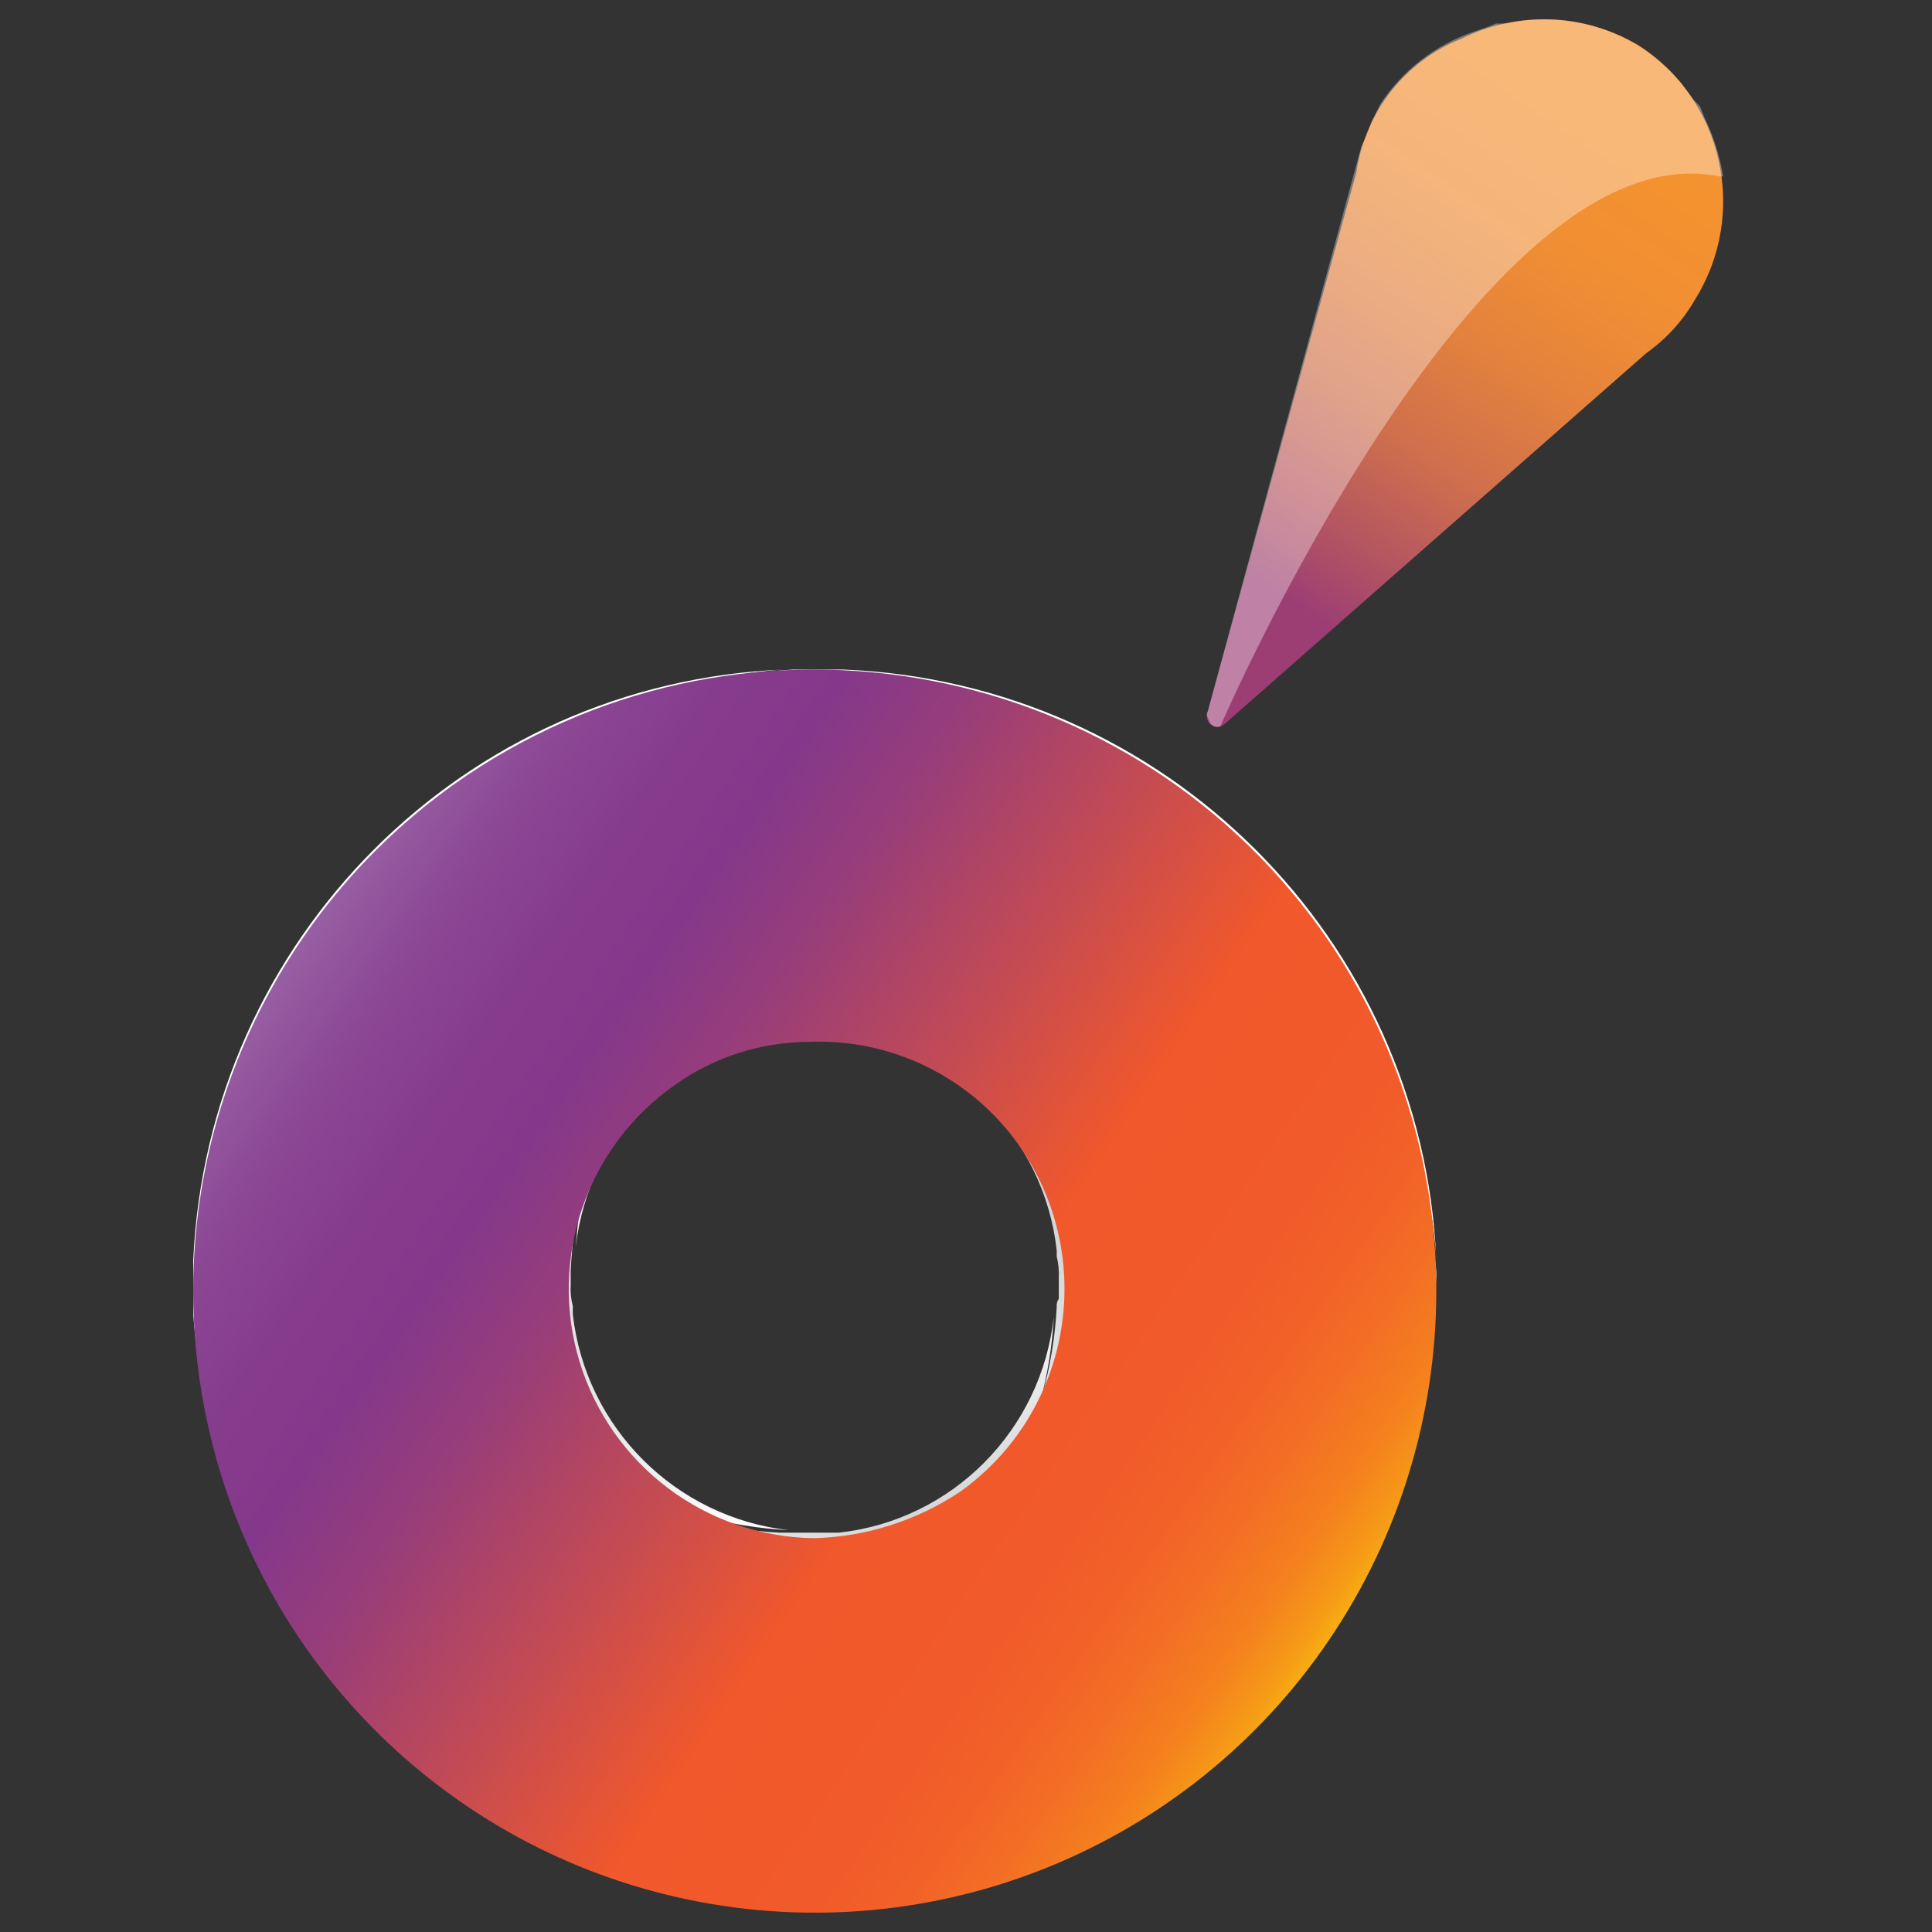 <?xml version="1.0" encoding="UTF-8"?> <svg xmlns="http://www.w3.org/2000/svg" xmlns:xlink="http://www.w3.org/1999/xlink" width="100px" height="100px" viewBox="0 0 100 100" version="1.1"><rect x="0" y="0" width="100" height="100" fill="#333333" stroke="none"/><title>Artboard</title><defs><linearGradient x1="80.403%" y1="-18.398%" x2="22.36%" y2="94.389%" id="linearGradient-1"><stop stop-color="#F49230" offset="28%"></stop><stop stop-color="#F08E33" offset="42%"></stop><stop stop-color="#E4823D" offset="56%"></stop><stop stop-color="#CF6F4D" offset="71%"></stop><stop stop-color="#B25363" offset="85%"></stop><stop stop-color="#9C3E74" offset="94%"></stop></linearGradient><linearGradient x1="57.693%" y1="72.296%" x2="41.031%" y2="-3.538%" id="linearGradient-2"><stop stop-color="#FFFFFF" offset="50%"></stop><stop stop-color="#F4F4F5" offset="62%"></stop><stop stop-color="#D7D8D9" offset="83%"></stop><stop stop-color="#BCBEC0" offset="99%"></stop></linearGradient><linearGradient x1="16.7%" y1="66.834%" x2="107.787%" y2="33.429%" id="linearGradient-3"><stop stop-color="#FFFFFF" offset="22%"></stop><stop stop-color="#FDFDFD" offset="47%"></stop><stop stop-color="#F5F5F6" offset="60%"></stop><stop stop-color="#E8E8E9" offset="70%"></stop><stop stop-color="#D5D6D7" offset="79%"></stop><stop stop-color="#BDBFC1" offset="87%"></stop><stop stop-color="#BCBEC0" offset="87%"></stop></linearGradient><linearGradient x1="84.97%" y1="47.434%" x2="-14.527%" y2="52.944%" id="linearGradient-4"><stop stop-color="#FFFFFF" offset="49%"></stop><stop stop-color="#F8F8F8" offset="57%"></stop><stop stop-color="#E4E5E6" offset="68%"></stop><stop stop-color="#C5C6C8" offset="82%"></stop><stop stop-color="#BCBEC0" offset="85%"></stop></linearGradient><linearGradient x1="28.752%" y1="5.524%" x2="65.587%" y2="103.044%" id="linearGradient-5"><stop stop-color="#FFFFFF" offset="36%"></stop><stop stop-color="#FDFDFD" offset="63%"></stop><stop stop-color="#F6F7F7" offset="73%"></stop><stop stop-color="#EBEBEC" offset="79%"></stop><stop stop-color="#DADBDC" offset="85%"></stop><stop stop-color="#C4C6C7" offset="90%"></stop><stop stop-color="#BCBEC0" offset="91%"></stop></linearGradient><linearGradient x1="-4.301%" y1="11.816%" x2="94.296%" y2="81.171%" id="linearGradient-6"><stop stop-color="#BCA4CF" offset="6%"></stop><stop stop-color="#B393C4" offset="8%"></stop><stop stop-color="#A272B0" offset="13%"></stop><stop stop-color="#9559A0" offset="19%"></stop><stop stop-color="#8B4694" offset="24%"></stop><stop stop-color="#863C8D" offset="30%"></stop><stop stop-color="#84388B" offset="36%"></stop><stop stop-color="#963D7B" offset="43%"></stop><stop stop-color="#C44B53" offset="55%"></stop><stop stop-color="#F1582B" offset="66%"></stop><stop stop-color="#F15A2A" offset="77%"></stop><stop stop-color="#F26228" offset="82%"></stop><stop stop-color="#F36F24" offset="86%"></stop><stop stop-color="#F4811E" offset="90%"></stop><stop stop-color="#F69A17" offset="93%"></stop><stop stop-color="#F8B70E" offset="95%"></stop><stop stop-color="#FADA03" offset="98%"></stop><stop stop-color="#FBE500" offset="99%"></stop></linearGradient></defs><g id="Artboard" stroke="none" stroke-width="1" fill="none" fill-rule="evenodd"><g id="Asset-1" transform="translate(10, 1)" fill-rule="nonzero"><path d="M74.787,1.33 C71.987,-0.318 68.556,-0.442 65.646,1 C62.732,2.153 60.654,4.797 60.204,7.925 L52.478,35.956 C52.427,36.184 52.525,36.419 52.72,36.543 C52.916,36.666 53.168,36.652 53.348,36.506 L75.222,17.269 C76.244,16.547 77.098,15.609 77.725,14.521 C80.519,10.058 79.203,4.154 74.787,1.33 L74.787,1.33 Z" id="Path" fill="url(#linearGradient-1)"></path><path d="M53.163,36.598 C53.163,36.598 66.559,5.603 78.974,8.131 L79.192,8.131 C79.014,7.063 78.684,6.026 78.212,5.053 L77.994,4.504 L77.667,4.174 L77.341,3.734 L77.014,3.295 C74.797,0.66 71.32,-0.523 67.975,0.217 L67.43,0.217 L66.885,0.437 L66.232,0.657 C64.273,1.34 62.589,2.653 61.44,4.394 L61.004,5.273 C60.862,5.728 60.68,6.17 60.46,6.592 L52.51,35.829 C52.401,35.939 52.51,36.159 52.619,36.378 C52.717,36.583 52.953,36.678 53.163,36.598 Z" id="Path" fill="#FFFFFF" opacity="0.35" style="mix-blend-mode: overlay;"></path><path d="M64.343,64.955 C64.343,65.504 64.235,65.943 64.235,66.382 C63.512,83.029 50.257,96.341 33.739,97.01 C41.576,96.51 48.59,91.935 52.254,84.935 C53.871,81.737 54.729,78.204 54.759,74.615 C54.761,71.271 54.017,67.97 52.581,64.955 C50.498,60.534 47.01,56.94 42.67,54.746 C39.959,53.332 36.998,52.474 33.957,52.221 L30.907,52.221 C25.073,52.983 20.497,57.64 19.798,63.528 C19.907,62.32 20.016,61.223 20.234,60.015 L20.56,58.917 C20.691,58.281 20.873,57.657 21.105,57.051 L21.65,55.844 C21.867,55.514 21.976,55.075 22.194,54.746 C24.413,50.363 28.014,46.849 32.432,44.756 C38.724,41.724 46.064,41.846 52.254,45.085 C59.228,48.692 63.786,55.75 64.235,63.638 C64.235,64.077 64.343,64.516 64.343,64.955 Z" id="Path" fill="url(#linearGradient-2)"></path><path d="M54.444,74.737 C54.414,78.307 53.551,81.82 51.925,85 C48.239,91.963 41.185,96.512 33.302,97.01 L30.673,97.01 C14.059,96.345 0.727,83.105 0,66.549 C0.557,74.358 5.111,81.331 12.05,85 C15.245,86.61 18.768,87.469 22.347,87.511 C25.686,87.529 28.984,86.782 31.987,85.328 C36.431,83.246 40.053,79.751 42.285,75.392 C43.711,72.688 44.533,69.709 44.695,66.658 L44.695,66.658 C44.678,66.504 44.717,66.349 44.804,66.221 L44.804,65.13 C44.822,64.762 44.785,64.394 44.695,64.038 L44.695,63.71 C44.029,57.837 39.408,53.185 33.521,52.465 C36.58,52.716 39.559,53.57 42.285,54.976 C46.65,57.158 50.159,60.732 52.254,65.13 C53.698,68.128 54.447,71.411 54.444,74.737 L54.444,74.737 Z" id="Path" fill="url(#linearGradient-3)"></path><path d="M64.343,64.193 C63.892,56.329 59.308,49.292 52.293,45.696 C46.068,42.466 38.685,42.344 32.356,45.368 C27.913,47.454 24.29,50.958 22.059,55.327 C21.84,55.656 21.73,56.093 21.511,56.422 L20.963,57.626 C20.731,58.23 20.547,58.852 20.416,59.486 L20.087,60.581 C19.797,61.951 19.614,63.341 19.539,64.74 L19.539,65.506 C19.516,65.874 19.553,66.244 19.649,66.601 L19.649,67.038 L19.649,67.038 C20.323,72.902 24.953,77.528 30.822,78.202 C27.762,78.04 24.772,77.219 22.059,75.794 C17.665,73.592 14.15,69.965 12.09,65.506 C10.633,62.544 9.883,59.285 9.899,55.984 C9.93,52.406 10.793,48.884 12.419,45.696 C16.088,38.701 23.152,34.134 31.042,33.657 L33.671,33.657 C50.284,34.323 63.617,47.596 64.343,64.193 L64.343,64.193 Z" id="Path" fill="url(#linearGradient-4)"></path><path d="M44.545,67.135 C44.384,70.202 43.565,73.198 42.143,75.917 C39.919,80.299 36.309,83.813 31.881,85.905 C28.887,87.367 25.6,88.118 22.273,88.101 C18.705,88.058 15.194,87.194 12.01,85.576 C5.094,81.887 0.555,74.877 0,67.026 L0,64.281 C0.724,47.637 14.012,34.325 30.57,33.657 C22.707,34.136 15.666,38.716 12.01,45.731 C10.389,48.928 9.529,52.46 9.499,56.049 C9.482,59.359 10.23,62.628 11.682,65.599 C13.736,70.07 17.239,73.708 21.618,75.917 C24.322,77.345 27.301,78.169 30.352,78.331 L33.409,78.331 C39.277,77.695 43.912,73.035 44.545,67.135 Z" id="Path" fill="url(#linearGradient-5)"></path><path d="M13.504,39.591 C2.903,47.149 -2.101,60.354 0.825,73.045 C3.752,85.736 14.033,95.412 26.871,97.559 C39.709,99.705 52.575,93.899 59.466,82.849 C66.356,71.799 65.914,57.683 58.345,47.087 C47.989,32.694 27.973,29.348 13.504,39.591 Z M39.725,76.192 C37.472,77.705 34.835,78.546 32.123,78.617 C26.529,78.528 21.632,74.839 19.999,69.485 C18.366,64.131 20.371,58.334 24.962,55.135 C26.961,53.721 29.344,52.951 31.792,52.93 C36.09,52.727 40.198,54.719 42.7,58.222 C46.826,64.009 45.496,72.046 39.725,76.192 L39.725,76.192 Z" id="Shape" fill="url(#linearGradient-6)" style="mix-blend-mode: multiply;"></path></g></g></svg> 
